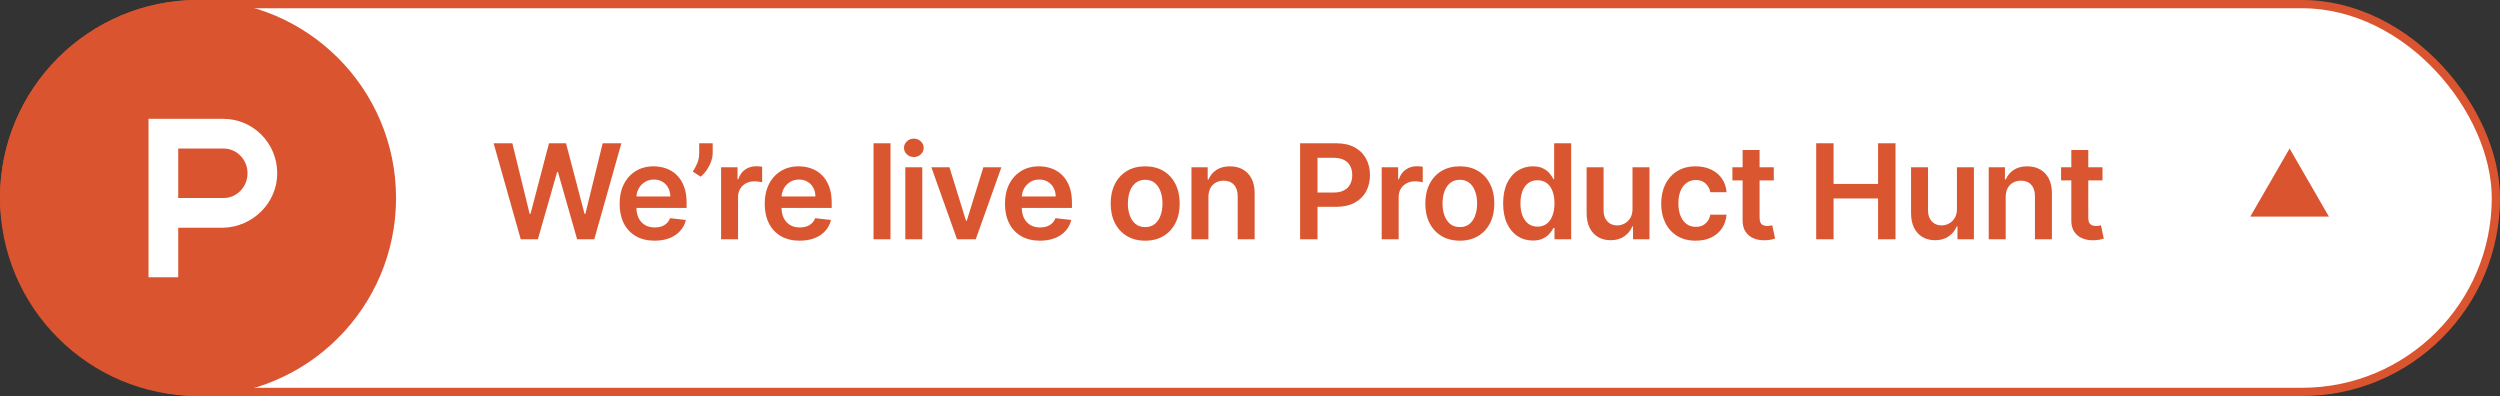 <svg width="303" height="48" viewBox="0 0 303 48" fill="none" xmlns="http://www.w3.org/2000/svg">
<rect x="0" y="0" width="303" height="48" fill="#333333" stroke="none"/>
<rect x="0.5" y="0.5" width="302" height="47" rx="23.5" fill="white" stroke="#DA552F"/>
<g clip-path="url(#clip0_1740_46741)">
<path fill-rule="evenodd" clip-rule="evenodd" d="M24 47.998C37.255 47.998 48 37.254 48 23.998C48 10.743 37.255 -0.002 24 -0.002C10.745 -0.002 0 10.743 0 23.998C0 37.254 10.745 47.998 24 47.998Z" fill="url(#paint0_linear_1740_46741)"/>
<path fill-rule="evenodd" clip-rule="evenodd" d="M18 14.401V33.601H21.6V27.601H27.048C30.666 27.505 33.6 24.571 33.6 21.001C33.6 17.335 30.666 14.401 27.048 14.401H18ZM27.092 24.001H21.6V18.001H27.092C28.698 18.001 30 19.345 30 21.001C30 22.657 28.698 24.001 27.092 24.001Z" fill="white"/>
</g>
<path d="M63.112 29L59.828 17.364H62.095L64.192 25.915H64.3L66.538 17.364H68.601L70.845 25.921H70.947L73.044 17.364H75.311L72.027 29H69.947L67.618 20.835H67.527L65.192 29H63.112ZM79.335 29.171C78.46 29.171 77.704 28.989 77.068 28.625C76.435 28.258 75.948 27.739 75.608 27.068C75.267 26.394 75.096 25.6 75.096 24.688C75.096 23.79 75.267 23.002 75.608 22.324C75.952 21.642 76.433 21.112 77.051 20.733C77.668 20.35 78.394 20.159 79.227 20.159C79.765 20.159 80.272 20.246 80.75 20.421C81.231 20.591 81.655 20.856 82.022 21.216C82.394 21.576 82.685 22.034 82.897 22.591C83.109 23.144 83.216 23.803 83.216 24.568V25.199H76.062V23.812H81.244C81.24 23.419 81.155 23.068 80.988 22.761C80.822 22.451 80.589 22.206 80.289 22.028C79.994 21.85 79.649 21.761 79.255 21.761C78.835 21.761 78.466 21.864 78.147 22.068C77.829 22.269 77.581 22.534 77.403 22.864C77.229 23.189 77.14 23.547 77.136 23.938V25.148C77.136 25.655 77.229 26.091 77.414 26.454C77.6 26.814 77.859 27.091 78.193 27.284C78.526 27.474 78.916 27.568 79.363 27.568C79.662 27.568 79.933 27.526 80.176 27.443C80.418 27.356 80.628 27.229 80.806 27.062C80.984 26.896 81.119 26.689 81.21 26.443L83.13 26.659C83.009 27.167 82.778 27.61 82.437 27.989C82.1 28.364 81.668 28.655 81.142 28.864C80.615 29.068 80.013 29.171 79.335 29.171ZM86.38 17.364V18.523C86.38 18.856 86.316 19.203 86.187 19.562C86.062 19.919 85.889 20.259 85.67 20.585C85.45 20.907 85.2 21.184 84.92 21.415L83.965 20.796C84.173 20.481 84.355 20.142 84.511 19.778C84.666 19.411 84.743 18.996 84.743 18.534V17.364H86.38ZM87.394 29V20.273H89.388V21.727H89.479C89.638 21.224 89.911 20.835 90.297 20.562C90.687 20.286 91.132 20.148 91.632 20.148C91.746 20.148 91.873 20.153 92.013 20.165C92.157 20.172 92.276 20.186 92.371 20.204V22.097C92.284 22.066 92.146 22.04 91.956 22.017C91.771 21.991 91.591 21.977 91.416 21.977C91.041 21.977 90.704 22.059 90.405 22.222C90.11 22.381 89.877 22.602 89.706 22.886C89.536 23.171 89.451 23.498 89.451 23.869V29H87.394ZM96.922 29.171C96.047 29.171 95.291 28.989 94.655 28.625C94.022 28.258 93.535 27.739 93.194 27.068C92.853 26.394 92.683 25.6 92.683 24.688C92.683 23.79 92.853 23.002 93.194 22.324C93.539 21.642 94.02 21.112 94.638 20.733C95.255 20.35 95.98 20.159 96.814 20.159C97.352 20.159 97.859 20.246 98.337 20.421C98.817 20.591 99.242 20.856 99.609 21.216C99.98 21.576 100.272 22.034 100.484 22.591C100.696 23.144 100.802 23.803 100.802 24.568V25.199H93.649V23.812H98.831C98.827 23.419 98.742 23.068 98.575 22.761C98.408 22.451 98.175 22.206 97.876 22.028C97.581 21.85 97.236 21.761 96.842 21.761C96.422 21.761 96.052 21.864 95.734 22.068C95.416 22.269 95.168 22.534 94.99 22.864C94.816 23.189 94.727 23.547 94.723 23.938V25.148C94.723 25.655 94.816 26.091 95.001 26.454C95.187 26.814 95.446 27.091 95.78 27.284C96.113 27.474 96.503 27.568 96.95 27.568C97.249 27.568 97.52 27.526 97.763 27.443C98.005 27.356 98.215 27.229 98.393 27.062C98.571 26.896 98.706 26.689 98.797 26.443L100.717 26.659C100.596 27.167 100.365 27.61 100.024 27.989C99.687 28.364 99.255 28.655 98.728 28.864C98.202 29.068 97.6 29.171 96.922 29.171ZM107.928 17.364V29H105.871V17.364H107.928ZM109.723 29V20.273H111.78V29H109.723ZM110.757 19.034C110.431 19.034 110.151 18.926 109.916 18.71C109.681 18.491 109.564 18.227 109.564 17.921C109.564 17.61 109.681 17.347 109.916 17.131C110.151 16.911 110.431 16.801 110.757 16.801C111.087 16.801 111.367 16.911 111.598 17.131C111.833 17.347 111.95 17.61 111.95 17.921C111.95 18.227 111.833 18.491 111.598 18.71C111.367 18.926 111.087 19.034 110.757 19.034ZM121.37 20.273L118.262 29H115.99L112.882 20.273H115.075L117.081 26.756H117.172L119.183 20.273H121.37ZM126.04 29.171C125.165 29.171 124.41 28.989 123.773 28.625C123.141 28.258 122.654 27.739 122.313 27.068C121.972 26.394 121.802 25.6 121.802 24.688C121.802 23.79 121.972 23.002 122.313 22.324C122.658 21.642 123.139 21.112 123.756 20.733C124.374 20.35 125.099 20.159 125.932 20.159C126.47 20.159 126.978 20.246 127.455 20.421C127.936 20.591 128.361 20.856 128.728 21.216C129.099 21.576 129.391 22.034 129.603 22.591C129.815 23.144 129.921 23.803 129.921 24.568V25.199H122.768V23.812H127.95C127.946 23.419 127.861 23.068 127.694 22.761C127.527 22.451 127.294 22.206 126.995 22.028C126.7 21.85 126.355 21.761 125.961 21.761C125.54 21.761 125.171 21.864 124.853 22.068C124.535 22.269 124.287 22.534 124.109 22.864C123.934 23.189 123.845 23.547 123.842 23.938V25.148C123.842 25.655 123.934 26.091 124.12 26.454C124.306 26.814 124.565 27.091 124.898 27.284C125.232 27.474 125.622 27.568 126.069 27.568C126.368 27.568 126.639 27.526 126.881 27.443C127.124 27.356 127.334 27.229 127.512 27.062C127.69 26.896 127.825 26.689 127.915 26.443L129.836 26.659C129.715 27.167 129.484 27.61 129.143 27.989C128.806 28.364 128.374 28.655 127.847 28.864C127.321 29.068 126.718 29.171 126.04 29.171ZM138.797 29.171C137.944 29.171 137.206 28.983 136.581 28.608C135.956 28.233 135.471 27.708 135.126 27.034C134.785 26.36 134.615 25.572 134.615 24.671C134.615 23.769 134.785 22.979 135.126 22.301C135.471 21.623 135.956 21.097 136.581 20.722C137.206 20.347 137.944 20.159 138.797 20.159C139.649 20.159 140.388 20.347 141.013 20.722C141.638 21.097 142.121 21.623 142.462 22.301C142.806 22.979 142.979 23.769 142.979 24.671C142.979 25.572 142.806 26.36 142.462 27.034C142.121 27.708 141.638 28.233 141.013 28.608C140.388 28.983 139.649 29.171 138.797 29.171ZM138.808 27.523C139.27 27.523 139.657 27.396 139.967 27.142C140.278 26.884 140.509 26.54 140.66 26.108C140.816 25.676 140.893 25.195 140.893 24.665C140.893 24.131 140.816 23.648 140.66 23.216C140.509 22.78 140.278 22.434 139.967 22.176C139.657 21.919 139.27 21.79 138.808 21.79C138.335 21.79 137.941 21.919 137.626 22.176C137.316 22.434 137.083 22.78 136.927 23.216C136.776 23.648 136.7 24.131 136.7 24.665C136.7 25.195 136.776 25.676 136.927 26.108C137.083 26.54 137.316 26.884 137.626 27.142C137.941 27.396 138.335 27.523 138.808 27.523ZM146.461 23.886V29H144.404V20.273H146.37V21.756H146.473C146.673 21.267 146.993 20.879 147.433 20.591C147.876 20.303 148.423 20.159 149.075 20.159C149.677 20.159 150.202 20.288 150.649 20.546C151.099 20.803 151.448 21.176 151.694 21.665C151.944 22.153 152.067 22.746 152.063 23.443V29H150.007V23.761C150.007 23.178 149.855 22.722 149.552 22.392C149.253 22.062 148.838 21.898 148.308 21.898C147.948 21.898 147.628 21.977 147.348 22.136C147.071 22.292 146.853 22.517 146.694 22.812C146.539 23.108 146.461 23.466 146.461 23.886ZM157.574 29V17.364H161.938C162.832 17.364 163.582 17.53 164.188 17.864C164.797 18.197 165.258 18.655 165.568 19.239C165.883 19.818 166.04 20.477 166.04 21.216C166.04 21.962 165.883 22.625 165.568 23.204C165.254 23.784 164.79 24.241 164.176 24.574C163.563 24.903 162.807 25.068 161.909 25.068H159.017V23.335H161.625C162.148 23.335 162.576 23.244 162.909 23.062C163.243 22.881 163.489 22.631 163.648 22.312C163.811 21.994 163.892 21.629 163.892 21.216C163.892 20.803 163.811 20.439 163.648 20.125C163.489 19.811 163.241 19.566 162.904 19.392C162.57 19.214 162.14 19.125 161.614 19.125H159.682V29H157.574ZM167.46 29V20.273H169.454V21.727H169.545C169.704 21.224 169.977 20.835 170.363 20.562C170.754 20.286 171.199 20.148 171.699 20.148C171.812 20.148 171.939 20.153 172.079 20.165C172.223 20.172 172.343 20.186 172.437 20.204V22.097C172.35 22.066 172.212 22.04 172.022 22.017C171.837 21.991 171.657 21.977 171.483 21.977C171.108 21.977 170.771 22.059 170.471 22.222C170.176 22.381 169.943 22.602 169.772 22.886C169.602 23.171 169.517 23.498 169.517 23.869V29H167.46ZM176.931 29.171C176.079 29.171 175.34 28.983 174.715 28.608C174.09 28.233 173.605 27.708 173.261 27.034C172.92 26.36 172.749 25.572 172.749 24.671C172.749 23.769 172.92 22.979 173.261 22.301C173.605 21.623 174.09 21.097 174.715 20.722C175.34 20.347 176.079 20.159 176.931 20.159C177.783 20.159 178.522 20.347 179.147 20.722C179.772 21.097 180.255 21.623 180.596 22.301C180.941 22.979 181.113 23.769 181.113 24.671C181.113 25.572 180.941 26.36 180.596 27.034C180.255 27.708 179.772 28.233 179.147 28.608C178.522 28.983 177.783 29.171 176.931 29.171ZM176.942 27.523C177.405 27.523 177.791 27.396 178.102 27.142C178.412 26.884 178.643 26.54 178.795 26.108C178.95 25.676 179.028 25.195 179.028 24.665C179.028 24.131 178.95 23.648 178.795 23.216C178.643 22.78 178.412 22.434 178.102 22.176C177.791 21.919 177.405 21.79 176.942 21.79C176.469 21.79 176.075 21.919 175.761 22.176C175.45 22.434 175.217 22.78 175.062 23.216C174.91 23.648 174.835 24.131 174.835 24.665C174.835 25.195 174.91 25.676 175.062 26.108C175.217 26.54 175.45 26.884 175.761 27.142C176.075 27.396 176.469 27.523 176.942 27.523ZM185.777 29.153C185.092 29.153 184.478 28.977 183.936 28.625C183.395 28.273 182.967 27.761 182.652 27.091C182.338 26.421 182.181 25.606 182.181 24.648C182.181 23.678 182.34 22.86 182.658 22.193C182.98 21.523 183.414 21.017 183.959 20.676C184.505 20.331 185.113 20.159 185.783 20.159C186.294 20.159 186.715 20.246 187.044 20.421C187.374 20.591 187.635 20.797 187.828 21.04C188.022 21.278 188.171 21.504 188.277 21.716H188.363V17.364H190.425V29H188.402V27.625H188.277C188.171 27.837 188.018 28.062 187.817 28.301C187.616 28.536 187.351 28.737 187.022 28.903C186.692 29.07 186.277 29.153 185.777 29.153ZM186.351 27.466C186.787 27.466 187.158 27.349 187.465 27.114C187.772 26.875 188.005 26.544 188.164 26.119C188.323 25.695 188.402 25.201 188.402 24.636C188.402 24.072 188.323 23.581 188.164 23.165C188.008 22.748 187.777 22.424 187.471 22.193C187.167 21.962 186.794 21.847 186.351 21.847C185.893 21.847 185.51 21.966 185.203 22.204C184.897 22.443 184.666 22.773 184.51 23.193C184.355 23.614 184.277 24.095 184.277 24.636C184.277 25.182 184.355 25.669 184.51 26.097C184.669 26.521 184.902 26.856 185.209 27.102C185.52 27.345 185.9 27.466 186.351 27.466ZM197.859 25.329V20.273H199.916V29H197.922V27.449H197.831C197.634 27.938 197.31 28.337 196.859 28.648C196.412 28.958 195.861 29.114 195.206 29.114C194.634 29.114 194.128 28.987 193.689 28.733C193.253 28.475 192.912 28.102 192.666 27.614C192.42 27.121 192.297 26.526 192.297 25.829V20.273H194.354V25.511C194.354 26.064 194.505 26.504 194.808 26.829C195.111 27.155 195.509 27.318 196.001 27.318C196.304 27.318 196.598 27.244 196.882 27.097C197.166 26.949 197.399 26.729 197.581 26.438C197.767 26.142 197.859 25.773 197.859 25.329ZM205.518 29.171C204.647 29.171 203.899 28.979 203.274 28.597C202.652 28.214 202.173 27.686 201.836 27.011C201.503 26.333 201.336 25.553 201.336 24.671C201.336 23.784 201.507 23.002 201.848 22.324C202.188 21.642 202.67 21.112 203.291 20.733C203.916 20.35 204.654 20.159 205.507 20.159C206.215 20.159 206.842 20.29 207.387 20.551C207.937 20.809 208.374 21.174 208.7 21.648C209.026 22.117 209.211 22.667 209.257 23.296H207.291C207.211 22.875 207.022 22.525 206.723 22.244C206.427 21.96 206.031 21.818 205.535 21.818C205.115 21.818 204.745 21.932 204.427 22.159C204.109 22.383 203.861 22.704 203.683 23.125C203.509 23.546 203.421 24.049 203.421 24.636C203.421 25.231 203.509 25.742 203.683 26.171C203.857 26.595 204.101 26.922 204.416 27.153C204.734 27.381 205.107 27.494 205.535 27.494C205.838 27.494 206.109 27.438 206.348 27.324C206.59 27.206 206.793 27.038 206.956 26.818C207.118 26.599 207.23 26.331 207.291 26.017H209.257C209.207 26.634 209.026 27.182 208.711 27.659C208.397 28.133 207.969 28.504 207.427 28.773C206.885 29.038 206.249 29.171 205.518 29.171ZM214.984 20.273V21.864H209.966V20.273H214.984ZM211.205 18.182H213.262V26.375C213.262 26.651 213.304 26.864 213.387 27.011C213.474 27.155 213.588 27.254 213.728 27.307C213.868 27.36 214.023 27.386 214.194 27.386C214.323 27.386 214.44 27.377 214.546 27.358C214.656 27.339 214.739 27.322 214.796 27.307L215.143 28.915C215.033 28.953 214.876 28.994 214.671 29.04C214.47 29.085 214.224 29.112 213.932 29.119C213.417 29.134 212.953 29.057 212.54 28.886C212.127 28.712 211.8 28.443 211.557 28.079C211.319 27.716 211.201 27.261 211.205 26.716V18.182ZM220.123 29V17.364H222.231V22.29H227.623V17.364H229.737V29H227.623V24.057H222.231V29H220.123ZM237.181 25.329V20.273H239.238V29H237.244V27.449H237.153C236.956 27.938 236.632 28.337 236.181 28.648C235.734 28.958 235.183 29.114 234.528 29.114C233.956 29.114 233.45 28.987 233.011 28.733C232.575 28.475 232.234 28.102 231.988 27.614C231.742 27.121 231.619 26.526 231.619 25.829V20.273H233.676V25.511C233.676 26.064 233.827 26.504 234.13 26.829C234.433 27.155 234.831 27.318 235.323 27.318C235.626 27.318 235.92 27.244 236.204 27.097C236.488 26.949 236.721 26.729 236.903 26.438C237.088 26.142 237.181 25.773 237.181 25.329ZM243.09 23.886V29H241.033V20.273H242.999V21.756H243.101C243.302 21.267 243.622 20.879 244.061 20.591C244.505 20.303 245.052 20.159 245.704 20.159C246.306 20.159 246.83 20.288 247.277 20.546C247.728 20.803 248.077 21.176 248.323 21.665C248.573 22.153 248.696 22.746 248.692 23.443V29H246.635V23.761C246.635 23.178 246.484 22.722 246.181 22.392C245.882 22.062 245.467 21.898 244.936 21.898C244.577 21.898 244.257 21.977 243.976 22.136C243.7 22.292 243.482 22.517 243.323 22.812C243.168 23.108 243.09 23.466 243.09 23.886ZM254.821 20.273V21.864H249.804V20.273H254.821ZM251.043 18.182H253.099V26.375C253.099 26.651 253.141 26.864 253.224 27.011C253.312 27.155 253.425 27.254 253.565 27.307C253.705 27.36 253.861 27.386 254.031 27.386C254.16 27.386 254.277 27.377 254.384 27.358C254.493 27.339 254.577 27.322 254.634 27.307L254.98 28.915C254.87 28.953 254.713 28.994 254.509 29.04C254.308 29.085 254.062 29.112 253.77 29.119C253.255 29.134 252.791 29.057 252.378 28.886C251.965 28.712 251.637 28.443 251.395 28.079C251.156 27.716 251.039 27.261 251.043 26.716V18.182Z" fill="#DA5630"/>
<path d="M277.5 18L282.263 26.25H272.737L277.5 18Z" fill="#DA552F"/>
<defs>
<linearGradient id="paint0_linear_1740_46741" x1="2400" y1="-0.002" x2="2400" y2="4800" gradientUnits="userSpaceOnUse">
<stop stop-color="#DA552F"/>
<stop offset="1" stop-color="#D04B25"/>
</linearGradient>
<clipPath id="clip0_1740_46741">
<rect width="48" height="48" fill="white"/>
</clipPath>
</defs>
</svg>
